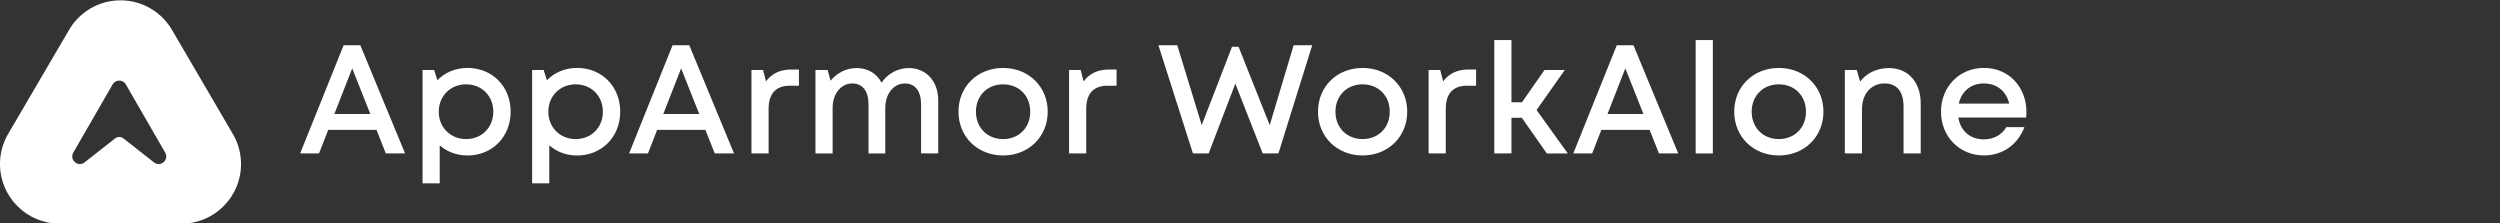<?xml version="1.0" encoding="utf-8"?>
<!-- Generator: Adobe Illustrator 24.0.2, SVG Export Plug-In . SVG Version: 6.00 Build 0)  -->
<svg version="1.1" id="Layer_1" xmlns="http://www.w3.org/2000/svg" xmlns:xlink="http://www.w3.org/1999/xlink" x="0px" y="0px"
	 viewBox="0 0 805.68 71.97" style="enable-background:new 0 0 805.68 71.97;" xml:space="preserve">
<rect x="0" y="0" width="805.68" height="71.97" fill="#333333" stroke="none"/>
<style type="text/css">
	.st0{fill:#FFFFFF;}
</style>
<path class="st0" d="M74.72,42.63L74.72,42.63L55.59,9.9h-0.01c-3.3-5.84-9.56-9.79-16.74-9.79c-7.19,0-13.45,3.95-16.74,9.79
	L2.61,43.19l0,0.01C0.95,46.04,0,49.34,0,52.86c0,10.61,8.6,19.22,19.22,19.22h39.24c10.61,0,19.22-8.6,19.22-19.22
	C77.67,49.1,76.59,45.6,74.72,42.63z M49.62,52.33l-0.6-0.47l-9.21-7.24c-0.8-0.63-1.94-0.63-2.74,0l-9.21,7.24l-0.6,0.47
	c-2.12,1.67-4.98-0.82-3.64-3.15l4.23-7.33l8.46-14.66c0.94-1.63,3.3-1.63,4.24,0l8.46,14.66l4.23,7.33
	C54.6,51.52,51.74,54,49.62,52.33z"/>
<g>
	<path class="st0" d="M121.33,41.85h-15.55l-2.97,7.59h-6.08l14.01-34.86h5.38l14.42,34.86h-6.21L121.33,41.85z M107.76,36.73h11.58
		l-5.83-14.7L107.76,36.73z"/>
	<path class="st0" d="M150.64,21.89c8.05,0,13.93,6.01,13.93,14.1c0,8.06-5.88,14.12-13.93,14.12c-3.48,0-6.57-1.21-8.93-3.26v12.23
		h-5.53V22.55h3.73l1.04,3.3C143.37,23.37,146.77,21.89,150.64,21.89L150.64,21.89z M158.98,36c0-5.07-3.71-8.82-8.77-8.82
		c-5.07,0-8.81,3.79-8.81,8.82c0,5.03,3.74,8.82,8.81,8.82C155.27,44.82,158.98,41.06,158.98,36z"/>
	<path class="st0" d="M185.95,21.89c8.05,0,13.93,6.01,13.93,14.1c0,8.06-5.88,14.12-13.93,14.12c-3.48,0-6.57-1.21-8.93-3.26v12.23
		h-5.53V22.55h3.72l1.04,3.3C178.69,23.37,182.08,21.89,185.95,21.89L185.95,21.89z M194.29,36c0-5.07-3.7-8.82-8.77-8.82
		s-8.81,3.79-8.81,8.82c0,5.03,3.74,8.82,8.81,8.82S194.29,41.06,194.29,36z"/>
	<path class="st0" d="M227.33,41.85h-15.55l-2.96,7.59h-6.08l14.01-34.86h5.38l14.42,34.86h-6.21L227.33,41.85z M213.76,36.73h11.58
		l-5.83-14.7L213.76,36.73z"/>
	<path class="st0" d="M257.48,22.4v5.22h-2.92c-4.57,0-6.86,2.61-6.86,7.48v14.34h-5.53V22.55h3.74l0.94,3.67
		c1.93-2.55,4.56-3.82,8.24-3.82H257.48z"/>
	<path class="st0" d="M302.37,32.34v17.1h-5.53V33.7c0-4.33-1.88-6.8-5.23-6.8c-3.56,0-6.31,3.26-6.31,7.84v14.71h-5.4V33.7
		c0-4.33-1.87-6.8-5.24-6.8c-3.58,0-6.33,3.26-6.33,7.84v14.71h-5.53V22.55h3.92l0.95,3.47c2.02-2.52,5.09-4.09,8.36-4.09
		c3.65,0,6.54,1.79,8.07,4.71c1.96-2.89,5.23-4.71,8.78-4.71C298.54,21.94,302.37,26.25,302.37,32.34z"/>
	<path class="st0" d="M323.27,50.1c-8.23,0-14.38-6.02-14.38-14.1c0-8.13,6.15-14.1,14.38-14.1c8.21,0,14.38,6.01,14.38,14.1
		C337.65,44.08,331.48,50.1,323.27,50.1L323.27,50.1z M332.02,36c0-5.15-3.66-8.82-8.75-8.82c-5.09,0-8.75,3.68-8.75,8.82
		s3.66,8.82,8.75,8.82C328.36,44.82,332.02,41.14,332.02,36z"/>
	<path class="st0" d="M359.84,22.4v5.22h-2.92c-4.57,0-6.86,2.61-6.86,7.48v14.34h-5.53V22.55h3.74l0.94,3.67
		c1.93-2.55,4.56-3.82,8.24-3.82H359.84z"/>
	<path class="st0" d="M422.89,14.58L412,49.44h-5.07l-8.82-22.49l-8.59,22.49h-5.07l-11.13-34.86h6.08l7.88,25.73l9.76-25.22h2.12
		l10.04,25.24l7.7-25.75H422.89z"/>
	<path class="st0" d="M439.13,50.1c-8.23,0-14.38-6.02-14.38-14.1c0-8.13,6.15-14.1,14.38-14.1c8.21,0,14.38,6.01,14.38,14.1
		C453.51,44.08,447.34,50.1,439.13,50.1L439.13,50.1z M447.88,36c0-5.15-3.66-8.82-8.75-8.82c-5.09,0-8.75,3.68-8.75,8.82
		s3.66,8.82,8.75,8.82C444.22,44.82,447.88,41.14,447.88,36z"/>
	<path class="st0" d="M475.7,22.4v5.22h-2.92c-4.57,0-6.85,2.61-6.85,7.48v14.34h-5.53V22.55h3.74l0.94,3.67
		c1.92-2.55,4.56-3.82,8.23-3.82H475.7z"/>
	<path class="st0" d="M490.45,37.97h-3.35v11.47h-5.53V12.91h5.53v20.04h3.39l7.26-10.4h6.55l-9.11,12.91l10.07,13.99h-6.76
		L490.45,37.97z"/>
	<path class="st0" d="M531.62,41.85h-15.55l-2.96,7.59h-6.08l14.01-34.86h5.38l14.42,34.86h-6.21L531.62,41.85z M518.05,36.73h11.58
		l-5.83-14.7L518.05,36.73z"/>
	<path class="st0" d="M546.47,12.91h5.53v36.54h-5.53V12.91z"/>
	<path class="st0" d="M573.27,50.1c-8.23,0-14.38-6.02-14.38-14.1c0-8.13,6.15-14.1,14.38-14.1c8.21,0,14.38,6.01,14.38,14.1
		C587.64,44.08,581.48,50.1,573.27,50.1L573.27,50.1z M582.02,36c0-5.15-3.66-8.82-8.75-8.82c-5.09,0-8.75,3.68-8.75,8.82
		s3.66,8.82,8.75,8.82C578.36,44.82,582.02,41.14,582.02,36z"/>
	<path class="st0" d="M608.77,21.94c6.29,0,10.22,4.69,10.22,11.31v16.19h-5.53V34.37c0-4.88-2.13-7.48-6.17-7.48
		c-4.22,0-7.22,3.4-7.22,8.15v14.4h-5.53V22.55h3.85l1.07,3.75C601.5,23.59,604.82,21.94,608.77,21.94L608.77,21.94z"/>
	<path class="st0" d="M652.95,37.87h-21.83c0.69,4.36,3.83,7.04,8.23,7.04c3.21,0,5.82-1.49,7.24-3.94h5.82
		c-2.14,5.68-7.05,9.12-13.06,9.12c-7.86,0-13.82-6.07-13.82-14.1c0-8.05,5.94-14.1,13.82-14.1c8.23,0,13.71,6.34,13.71,14.17
		C653.06,36.66,653.01,37.27,652.95,37.87z M639.35,26.89c-4.16,0-7.19,2.51-8.09,6.5h16.26C646.53,29.3,643.45,26.89,639.35,26.89
		L639.35,26.89z"/>
</g>
</svg>
